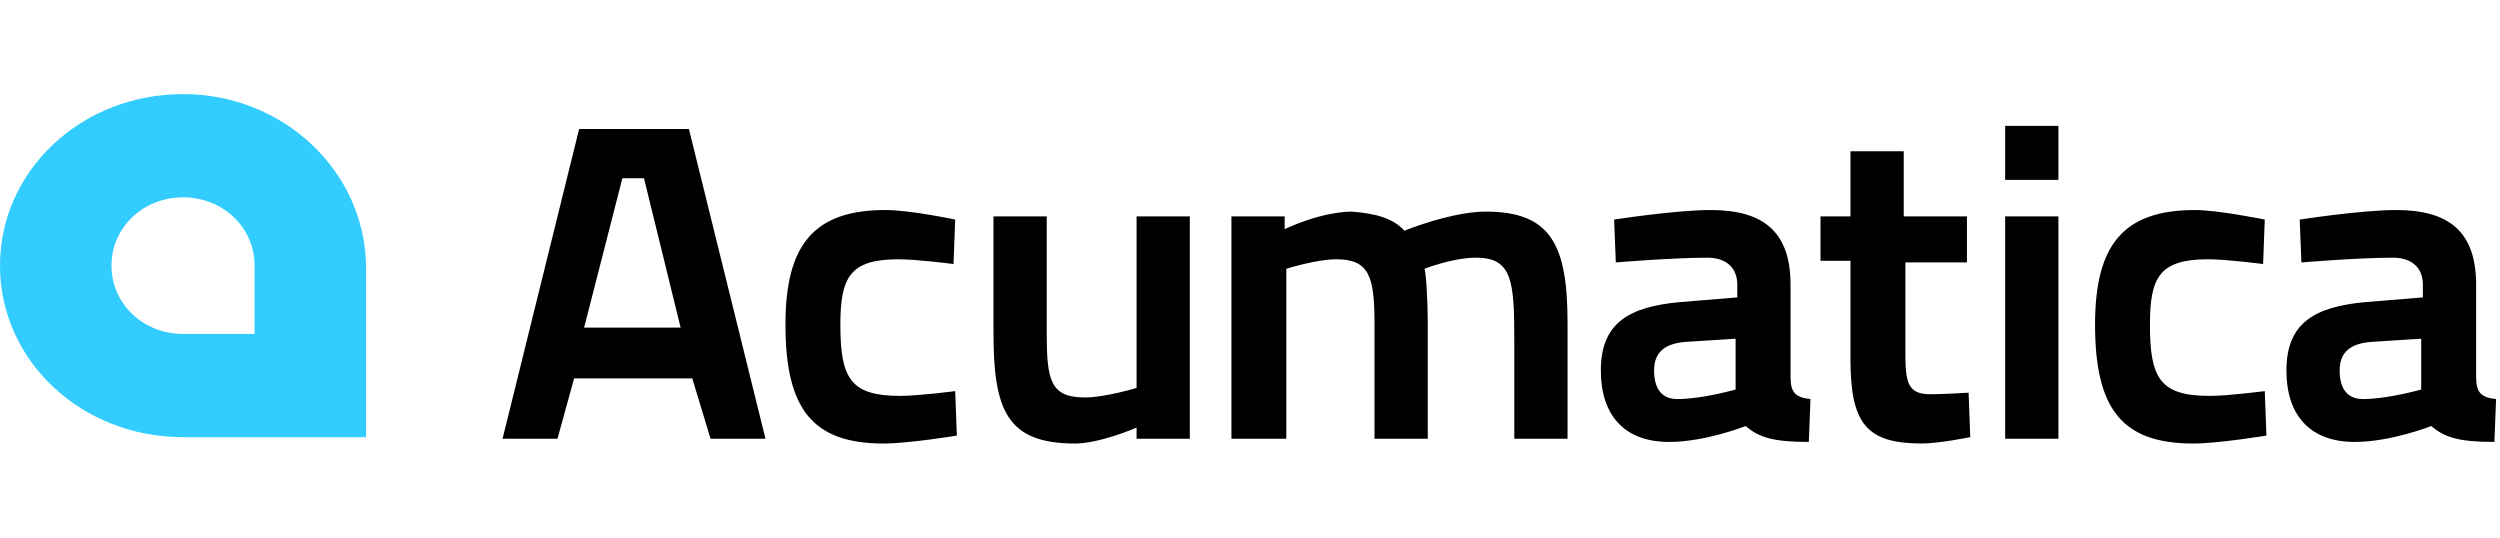 <svg width="93" height="20" viewBox="0 0 93 20" fill="none" xmlns="http://www.w3.org/2000/svg">
<path fill-rule="evenodd" clip-rule="evenodd" d="M76.573 4.682H74.592V6.691H76.573V4.682ZM76.573 8.05H74.592V16.322H76.573V8.05ZM21.543 4.8H25.628L28.476 16.322H26.433L25.752 14.076H21.357L20.738 16.322H18.695L21.543 4.8ZM21.729 12.186H25.319L23.957 6.632H23.152L21.729 12.186ZM35.533 8.168L35.471 9.822C35.471 9.822 34.109 9.645 33.428 9.645C31.633 9.645 31.262 10.295 31.262 12.068C31.262 14.077 31.633 14.727 33.49 14.727C34.171 14.727 35.533 14.549 35.533 14.549L35.595 16.204C35.595 16.204 33.8 16.499 32.871 16.499C30.209 16.499 29.219 15.199 29.219 12.068C29.219 9.113 30.271 7.813 32.933 7.813C33.861 7.813 35.533 8.168 35.533 8.168ZM44.261 16.322V8.05H42.281V14.431C42.281 14.431 41.104 14.786 40.362 14.786C39.062 14.786 38.938 14.136 38.938 12.363V8.05H36.957V12.363C36.957 15.258 37.452 16.499 39.99 16.499C40.919 16.499 42.281 15.908 42.281 15.908V16.322H44.261ZM45.809 16.322V8.049H47.789V8.522C47.789 8.522 48.532 8.168 49.337 7.99C49.647 7.931 49.956 7.872 50.266 7.872C51.132 7.931 51.813 8.108 52.246 8.581C52.989 8.286 54.289 7.872 55.279 7.872C57.694 7.872 58.313 9.113 58.313 12.008V16.322H56.332V12.717C56.332 10.472 56.27 9.586 54.908 9.586C54.041 9.586 52.989 9.999 52.989 9.999C53.051 10.117 53.113 11.24 53.113 12.008V16.322H51.132V12.067C51.132 10.295 50.946 9.645 49.708 9.645C48.966 9.645 47.851 9.999 47.851 9.999V16.322H45.809ZM67.35 14.845C66.793 14.786 66.608 14.608 66.608 14.018V10.591C66.608 8.582 65.555 7.813 63.636 7.813C62.336 7.813 60.046 8.168 60.046 8.168L60.108 9.763C60.108 9.763 62.213 9.586 63.513 9.586C64.193 9.586 64.627 9.941 64.627 10.591V11.063L62.46 11.241C60.603 11.418 59.551 12.009 59.551 13.781C59.551 15.436 60.417 16.44 62.089 16.44C63.451 16.44 64.936 15.849 64.936 15.849C65.431 16.263 65.927 16.44 67.288 16.44L67.35 14.845ZM61.532 13.781C61.532 13.072 61.965 12.777 62.708 12.718L64.565 12.6V14.49C64.565 14.49 63.327 14.845 62.398 14.845C61.841 14.845 61.532 14.49 61.532 13.781ZM70.88 9.762V13.071C70.88 14.194 70.942 14.666 71.808 14.666C72.303 14.666 73.232 14.607 73.232 14.607L73.294 16.262C73.294 16.262 72.118 16.498 71.499 16.498C69.456 16.498 68.837 15.789 68.837 13.366V9.703H67.723V8.049H68.837V5.626H70.818V8.049H73.17V9.762H70.88ZM84.249 8.168L84.188 9.822C84.188 9.822 82.826 9.645 82.145 9.645C80.35 9.645 79.978 10.295 79.978 12.068C79.978 14.077 80.35 14.727 82.207 14.727C82.888 14.727 84.249 14.549 84.249 14.549L84.311 16.204C84.311 16.204 82.516 16.499 81.588 16.499C78.926 16.499 77.936 15.199 77.936 12.068C77.936 9.113 78.988 7.813 81.65 7.813C82.516 7.813 84.249 8.168 84.249 8.168ZM92.854 14.845C92.297 14.786 92.112 14.608 92.112 14.018V10.591C92.112 8.582 91.059 7.813 89.14 7.813C87.84 7.813 85.55 8.168 85.55 8.168L85.612 9.763C85.612 9.763 87.716 9.586 89.016 9.586C89.697 9.586 90.131 9.941 90.131 10.591V11.063L87.964 11.241C86.107 11.418 85.055 12.009 85.055 13.781C85.055 15.436 85.921 16.44 87.593 16.44C88.954 16.44 90.44 15.849 90.44 15.849C90.935 16.263 91.431 16.44 92.792 16.44L92.854 14.845ZM87.035 13.781C87.035 13.072 87.469 12.777 88.212 12.718L90.069 12.6V14.49C90.069 14.49 88.831 14.845 87.902 14.845C87.345 14.845 87.035 14.49 87.035 13.781Z" fill="black"/>
<path d="M6.809 3.5C3.033 3.5 0 6.336 0 9.881C0 13.427 3.033 16.263 6.809 16.263H13.618V9.881C13.556 6.336 10.523 3.5 6.809 3.5ZM9.471 12.422H6.809C5.324 12.422 4.147 11.3 4.147 9.881C4.147 8.463 5.324 7.341 6.809 7.341C8.295 7.341 9.471 8.463 9.471 9.881V12.422Z" fill="url(#paint0_linear_5432_332)"/>
<defs>
<linearGradient id="paint0_linear_5432_332" x1="4.482" y1="16.045" x2="10.748" y2="4.676" gradientUnits="userSpaceOnUse">
<stop stop-color="#33CCFF"/>
<stop offset="1" stop-color="#33CCFF"/>
</linearGradient>
</defs>
</svg>
